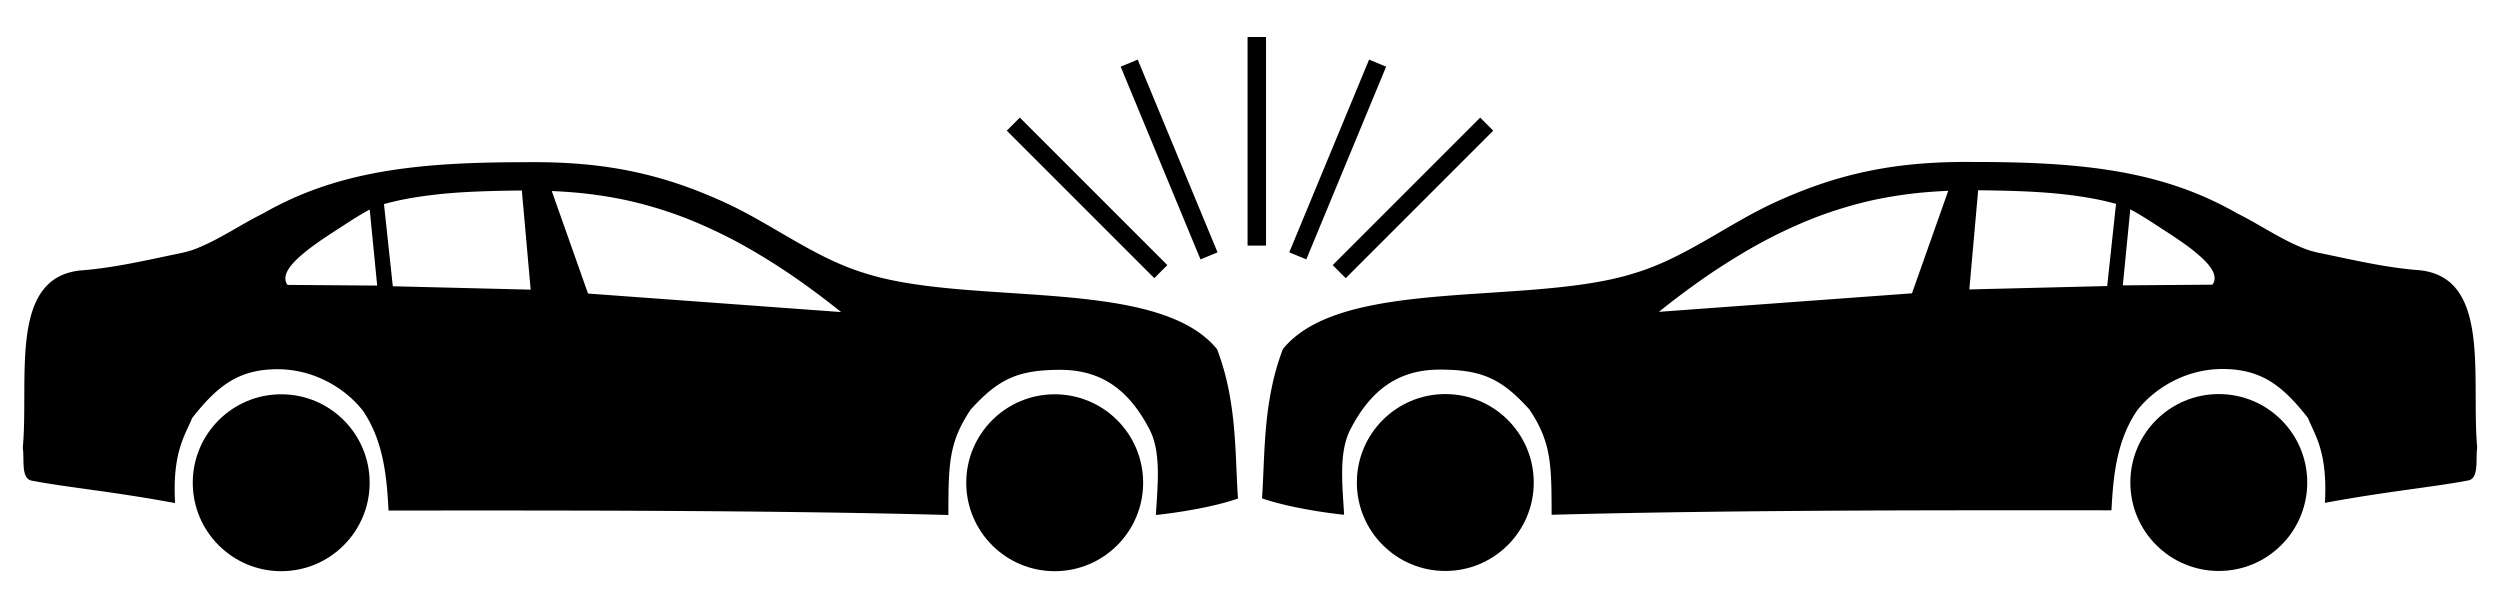 <svg xmlns="http://www.w3.org/2000/svg" width="288mm" height="70mm" viewBox="0 0 288 70"><g transform="matrix(.447 0 0 .447 135.408 4.644)"><path d="M205.768 31.355c-19.751-.214-34.686 2.775-51.487 10.514-12.13 5.61-22.988 14.22-35.781 18.083-26.954 8.675-75.577.777-90.799 19.621-5.226 13.624-4.585 27.373-5.386 38.475 8.817 3.02 21.16 4.231 21.16 4.231-.4-7.396-1.475-16.039 1.629-22.027 5.008-9.663 11.888-15.387 23.02-15.387 10.983 0 15.986 2.409 23.092 10.257 5.704 8.516 5.707 14.182 5.738 27.157 49-1.33 109.838-1.154 144.277-1.154.437-7.7 1.03-17.527 6.58-25.671 4.328-5.62 12.465-10.807 22.19-10.744 9.727.062 15.197 4.084 21.851 12.586 1.895 4.643 5.11 8.801 4.397 21.906 16.29-3.013 27.648-4.005 36.935-5.772 2.873-.546 1.85-5.576 2.309-8.464-1.64-18.244 3.87-44.635-15.775-45.784-7.52-.643-14.929-2.29-22.314-3.847-2.07-.437-4.18-.788-6.157-1.54-6.22-2.362-11.725-6.299-17.697-9.233-19.489-11.213-40.706-13.207-67.782-13.207zm1.113 7.294c3.307.033 6.527.088 9.66.196 3.134.108 6.18.27 9.141.518 4.302.366 8.822.981 12.74 1.81 1.352.291 2.681.615 3.99.977l-2.276 21.178-35.53.875zm-7.717.144l-9.337 26.413-65.226 4.772a217.001 217.001 0 0111.247-8.453c5.05-3.517 10.565-6.932 15.586-9.64 4.643-2.486 9.7-4.787 14.264-6.519a107.571 107.571 0 0113.191-3.981c4.101-.933 8.486-1.62 12.367-2.032 2.71-.277 5.376-.456 7.908-.56zm46.923 4.757c3.57 1.95 6.061 3.685 8.876 5.489 2.643 1.71 5.185 3.401 7.506 5.247 1.421 1.178 2.727 2.282 3.812 3.615.546.691 1.034 1.413 1.318 2.194.226.66.296 1.358.117 1.982a2.92 2.92 0 01-.45.901l-23.104.175z" fill-rule="evenodd"/><circle cx="69.555" cy="113.965" r="22.794"/><circle cx="268.897" cy="113.965" r="22.794"/></g><g transform="matrix(-.447 0 0 .447 152.592 4.669)"><path d="M205.768 31.355c-19.751-.214-34.686 2.775-51.487 10.514-12.13 5.61-22.988 14.22-35.781 18.083-26.954 8.675-75.577.777-90.799 19.621-5.226 13.624-4.585 27.373-5.386 38.475 8.817 3.02 21.16 4.231 21.16 4.231-.4-7.396-1.475-16.039 1.629-22.027 5.008-9.663 11.888-15.387 23.02-15.387 10.983 0 15.986 2.409 23.092 10.257 5.704 8.516 5.707 14.182 5.738 27.157 49-1.33 109.838-1.154 144.277-1.154.437-7.7 1.03-17.527 6.58-25.671 4.328-5.62 12.465-10.807 22.19-10.744 9.727.062 15.197 4.084 21.851 12.586 1.895 4.643 5.11 8.801 4.397 21.906 16.29-3.013 27.648-4.005 36.935-5.772 2.873-.546 1.85-5.576 2.309-8.464-1.64-18.244 3.87-44.635-15.775-45.784-7.52-.643-14.929-2.29-22.314-3.847-2.07-.437-4.18-.788-6.157-1.54-6.22-2.362-11.725-6.299-17.697-9.233-19.489-11.213-40.706-13.207-67.782-13.207zm1.113 7.294c3.307.033 6.527.088 9.66.196 3.134.108 6.18.27 9.141.518 4.302.366 8.822.981 12.74 1.81 1.352.291 2.681.615 3.99.977l-2.276 21.178-35.53.875zm-7.717.144l-9.337 26.413-65.226 4.772a217.001 217.001 0 0111.247-8.453c5.05-3.517 10.565-6.932 15.586-9.64 4.643-2.486 9.7-4.787 14.264-6.519a107.571 107.571 0 0113.191-3.981c4.101-.933 8.486-1.62 12.367-2.032 2.71-.277 5.376-.456 7.908-.56zm46.923 4.757c3.57 1.95 6.061 3.685 8.876 5.489 2.643 1.71 5.185 3.401 7.506 5.247 1.421 1.178 2.727 2.282 3.812 3.615.546.691 1.034 1.413 1.318 2.194.226.66.296 1.358.117 1.982a2.92 2.92 0 01-.45.901l-23.104.175z" fill-rule="evenodd"/><circle cx="69.555" cy="113.965" r="22.794"/><circle cx="268.897" cy="113.965" r="22.794"/></g><g fill="none" stroke="#000" stroke-width="4"><path d="M144.783 28.296V4.264M133.725 31.292L116.732 14.3M154.275 31.292L171.268 14.3" stroke-width="2.126"/><g><path d="M149.504 29.476L158.7 7.273M139.279 29.476l-9.197-22.203" stroke-width="2.126"/></g></g></svg>